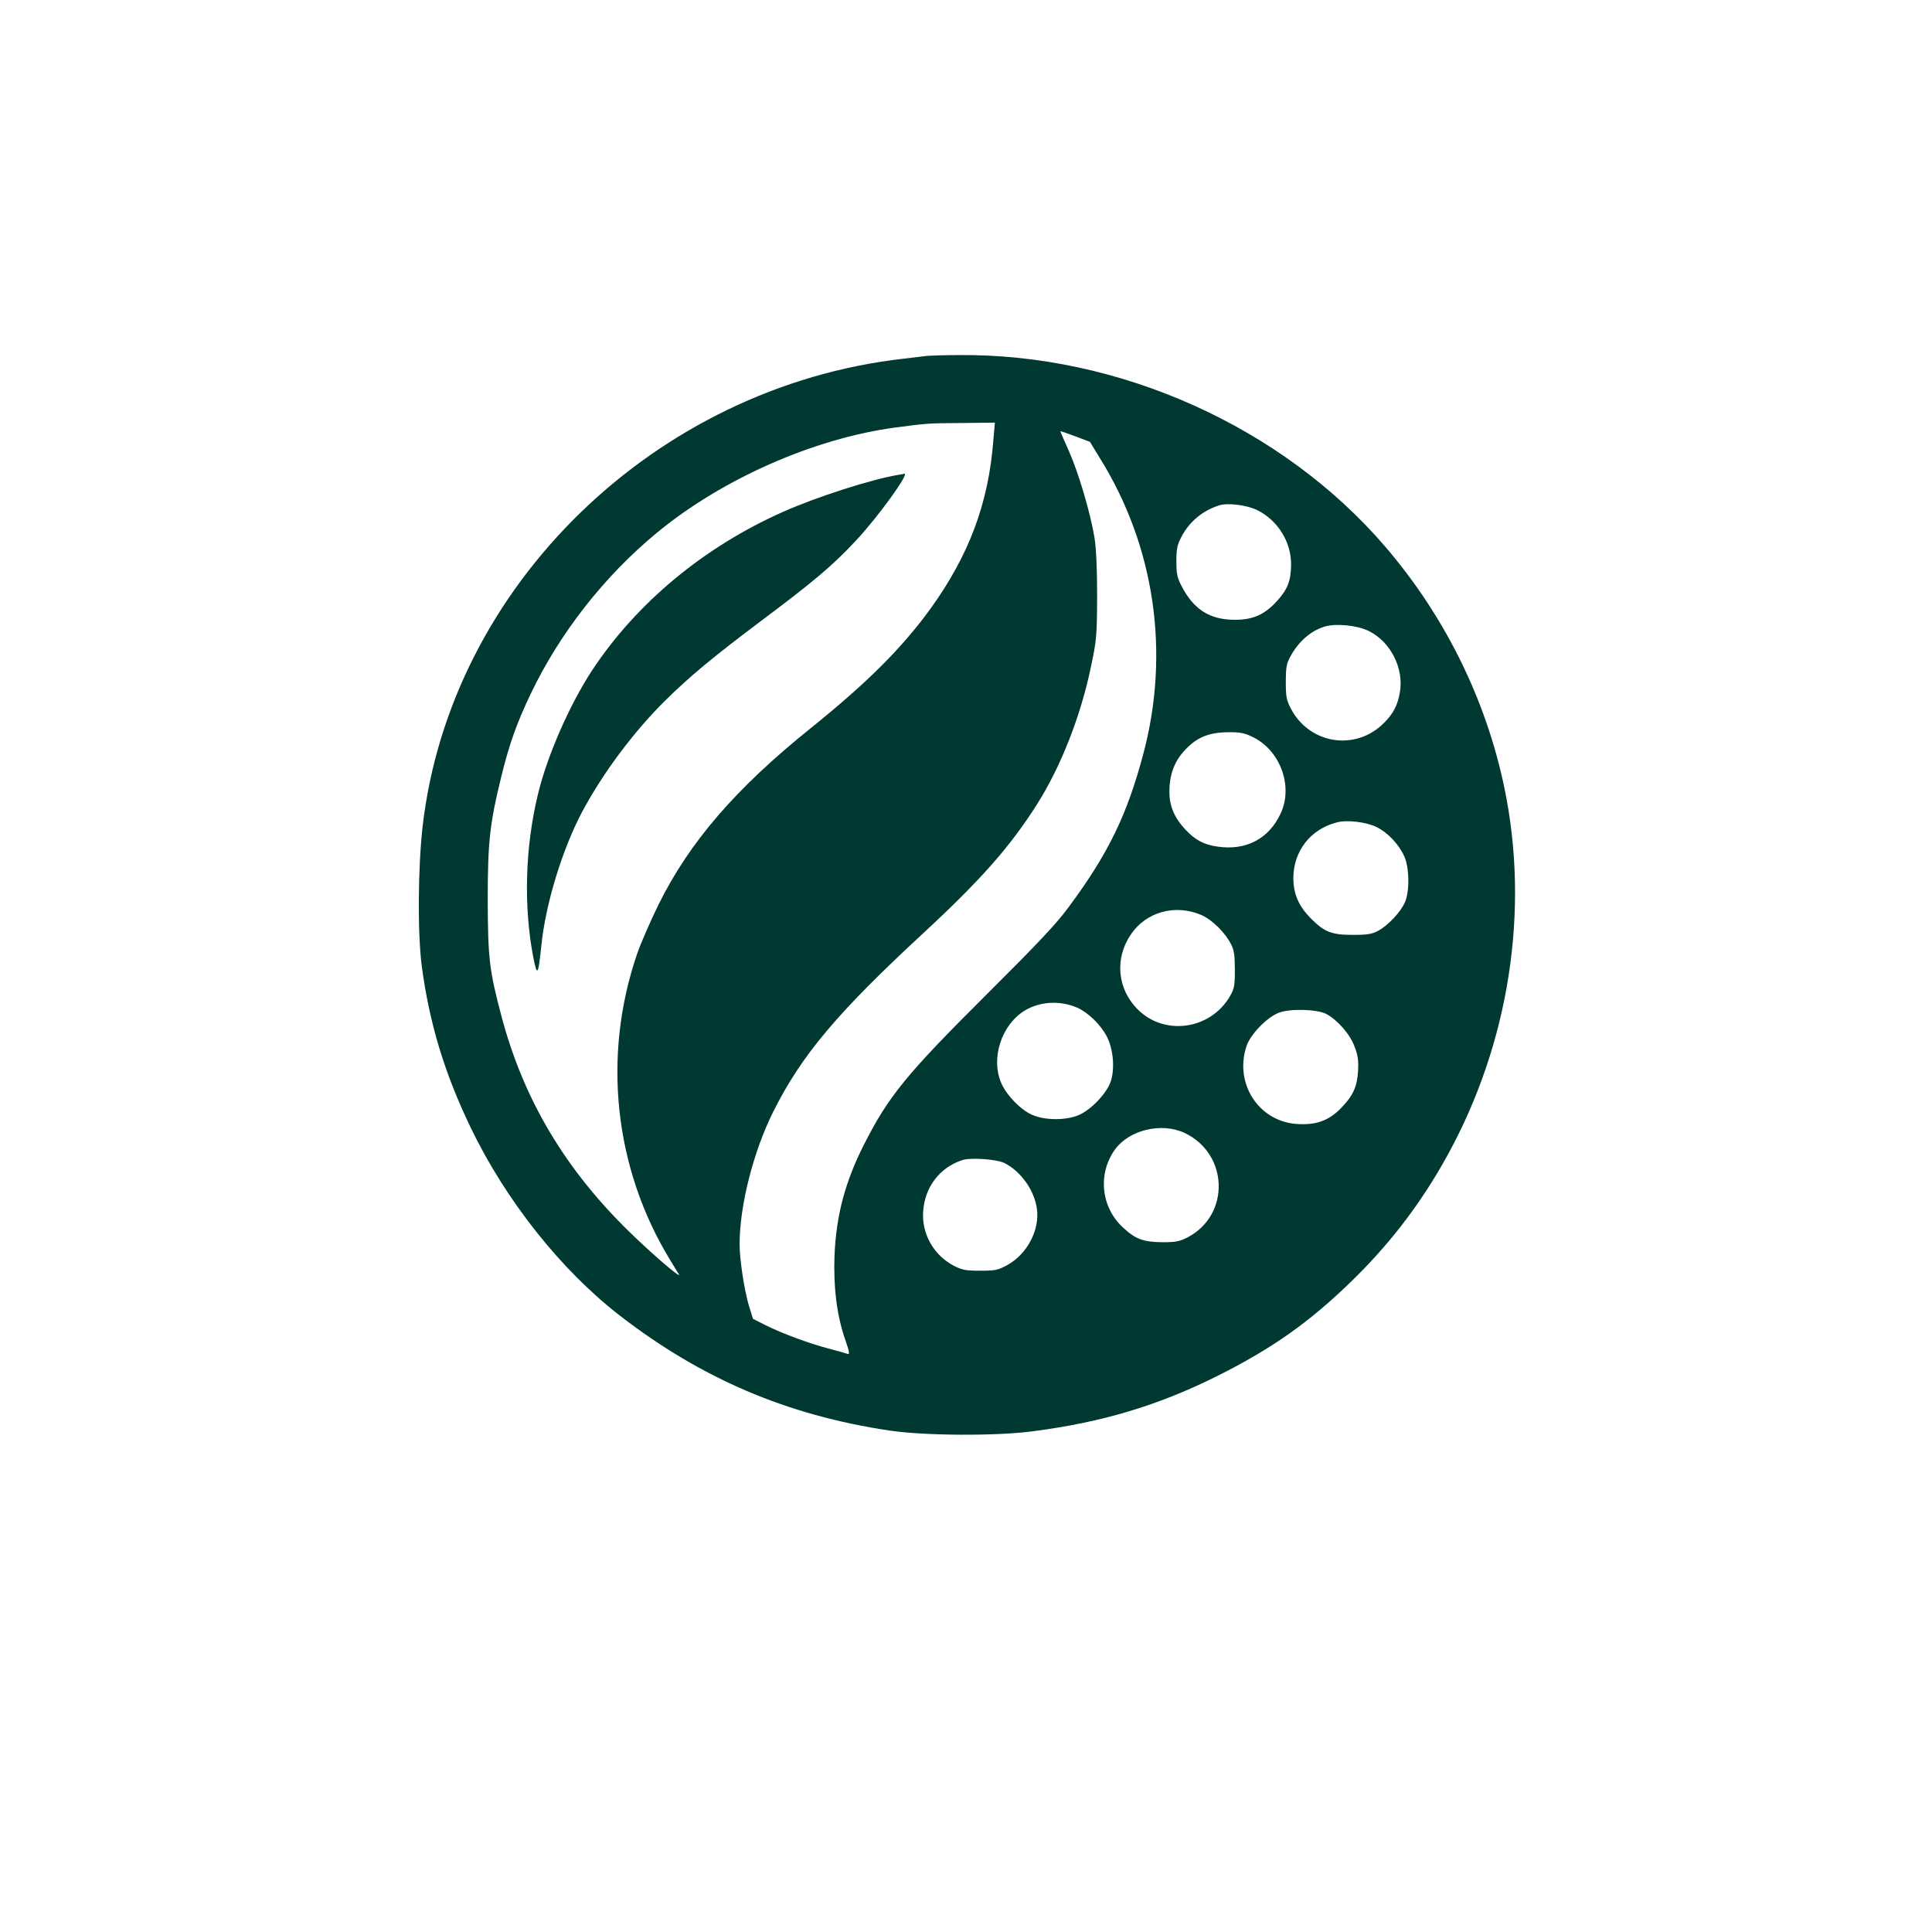<?xml version="1.0" standalone="no"?>
<!DOCTYPE svg PUBLIC "-//W3C//DTD SVG 20010904//EN"
 "http://www.w3.org/TR/2001/REC-SVG-20010904/DTD/svg10.dtd">
<svg version="1.0" xmlns="http://www.w3.org/2000/svg"
 width="1024pt" height="1024pt" viewBox="0 0 1024 1024"
 preserveAspectRatio="xMidYMid meet">

<g transform="translate(0,1024) scale(0.1,-0.1)"
fill="#003932" stroke="none">
<path d="M4915 8354 c-16 -2 -73 -9 -125 -15 -1319 -149 -2404 -1205 -2550
-2479 -25 -220 -27 -563 -5 -737 40 -304 120 -569 259 -858 186 -387 479 -756
790 -997 433 -335 887 -529 1429 -610 188 -28 567 -30 762 -4 369 48 664 137
975 292 292 146 489 285 714 504 189 184 344 382 476 610 341 588 466 1291
345 1946 -91 490 -314 954 -645 1339 -546 635 -1412 1023 -2265 1013 -71 0
-143 -3 -160 -4z m350 -446 c-25 -334 -129 -611 -333 -894 -151 -208 -335
-392 -632 -631 -401 -322 -645 -605 -810 -938 -43 -88 -94 -205 -113 -260
-186 -542 -122 -1136 174 -1622 23 -38 44 -72 47 -77 16 -28 -139 105 -256
219 -347 336 -570 712 -686 1156 -63 238 -70 304 -71 609 0 307 11 406 71 650
43 176 82 286 158 445 154 321 388 620 666 850 346 286 833 501 1265 559 168
22 171 23 359 24 l169 2 -8 -92z m562 -92 c293 -468 376 -1033 233 -1571 -86
-324 -186 -530 -396 -813 -67 -91 -166 -195 -434 -462 -426 -424 -520 -539
-650 -795 -101 -199 -148 -377 -157 -590 -6 -167 12 -316 56 -443 22 -64 26
-82 14 -78 -8 3 -51 15 -96 27 -102 26 -251 81 -339 125 l-67 34 -21 67 c-25
84 -50 247 -50 328 0 205 73 493 180 706 149 297 338 522 799 948 302 280 457
456 598 679 126 199 231 467 285 727 30 142 32 162 33 375 0 147 -5 255 -14
310 -21 129 -84 343 -135 458 -25 56 -46 104 -46 106 0 2 35 -10 78 -26 l79
-30 50 -82z m837 -280 c109 -54 181 -170 179 -291 -1 -84 -19 -130 -76 -192
-65 -71 -126 -98 -222 -98 -132 0 -218 54 -282 178 -23 44 -28 64 -28 132 0
67 5 88 27 130 42 80 110 137 198 166 46 15 147 3 204 -25z m590 -640 c118
-58 189 -201 165 -329 -12 -67 -35 -110 -83 -158 -150 -152 -395 -114 -494 75
-23 44 -27 63 -27 141 0 74 4 98 22 131 44 83 109 140 184 163 60 18 171 7
233 -23z m-619 -560 c149 -69 221 -261 153 -407 -62 -135 -185 -199 -336 -176
-72 10 -119 36 -171 92 -58 63 -83 124 -83 200 0 83 24 154 74 210 66 75 130
103 238 104 59 1 86 -4 125 -23z m662 -480 c59 -29 118 -92 146 -155 27 -59
29 -187 3 -244 -22 -51 -91 -124 -141 -150 -33 -18 -57 -22 -135 -22 -112 0
-150 15 -220 85 -66 66 -94 129 -95 215 0 143 90 260 230 296 54 15 159 2 212
-25z m-929 -466 c57 -25 127 -94 158 -157 15 -29 19 -60 19 -133 0 -86 -3
-100 -27 -142 -104 -176 -346 -210 -488 -68 -108 108 -123 269 -37 396 81 121
236 164 375 104z m-658 -491 c58 -26 125 -91 157 -154 35 -68 43 -176 18 -243
-25 -63 -103 -144 -167 -172 -69 -29 -178 -29 -247 1 -60 26 -133 100 -163
166 -59 133 0 314 127 389 81 47 185 52 275 13z m1319 -33 c60 -32 126 -107
150 -172 18 -46 22 -74 19 -129 -5 -87 -27 -134 -94 -202 -65 -65 -133 -88
-236 -80 -200 17 -327 218 -261 413 21 63 110 154 173 177 60 22 201 18 249
-7z m-752 -630 c235 -110 245 -435 18 -554 -43 -22 -62 -26 -135 -26 -100 1
-141 16 -207 77 -118 108 -136 286 -43 415 75 103 245 144 367 88z m-954 -160
c87 -43 160 -145 173 -244 15 -112 -52 -239 -157 -297 -49 -27 -63 -30 -144
-30 -78 0 -97 4 -141 27 -106 56 -170 170 -161 288 8 128 89 233 207 271 44
15 182 5 223 -15z"/>
<path d="M4760 7723 c-143 -24 -433 -117 -610 -196 -419 -186 -776 -483 -1011
-839 -120 -182 -242 -461 -289 -663 -67 -278 -75 -589 -24 -856 21 -108 27
-100 43 57 22 221 111 513 218 714 107 200 270 420 437 585 130 129 252 230
511 425 273 204 381 295 500 423 119 127 288 361 258 356 -4 -1 -19 -4 -33 -6z"/>
</g>
</svg>
